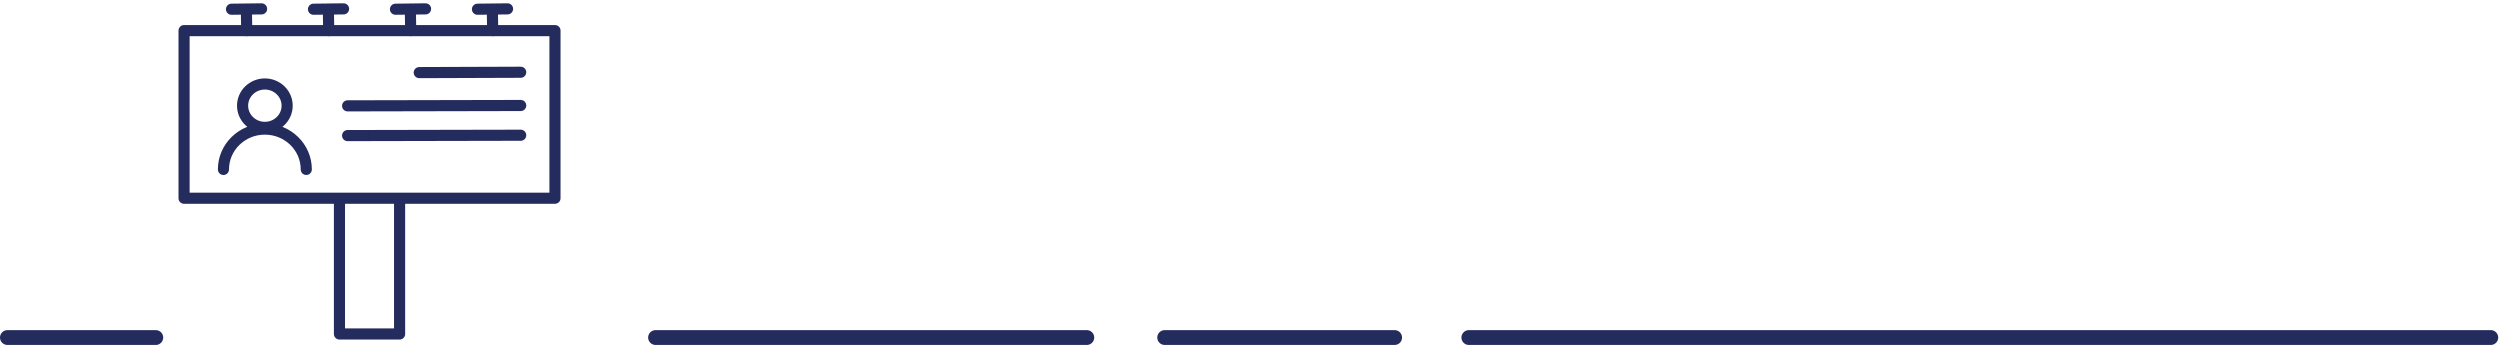 <svg xmlns="http://www.w3.org/2000/svg" width="337" height="47" viewBox="0 0 337 47"><g fill="none" fill-rule="evenodd" stroke-linecap="round"><g stroke="#242C5D"><g><g stroke-width="2"><path d="M0 .5L20 .5M197 .5h137.758M87.369.5L145.5.5M156 .5L186.996.5" transform="translate(-19 -212) translate(20 213) translate(0 44)"></path></g><g stroke-linejoin="round" stroke-width="1.5"><g><path d="M0 .195L4.053.243M2.051.219L2.002 3.126M11.051.195L15.104.243M13.102.219L13.053 3.126M22.102.195L26.155.243M24.153.219L24.105 3.126M33.153.195L37.206.243M35.205.219L35.155 3.126" transform="translate(-19 -212) translate(20 213) matrix(-1 0 0 1 73.812 0) translate(6.397)"></path></g><path d="M18.297 8.787L4.623 8.739M27.954 13.269L4.622 13.221M27.954 17.277L4.622 17.229" transform="translate(-19 -212) translate(20 213) matrix(-1 0 0 1 73.812 0)"></path><g><path d="M20.947 40.896L29.053 40.896 29.053 22.594 20.947 22.594zM0 22.594L50 22.594 50 0 0 0z" transform="translate(-19 -212) translate(20 213) matrix(-1 0 0 1 73.812 0) translate(0 3.126)"></path><path d="M42.112 10.12c0 1.615-1.345 2.925-3.003 2.925-1.66 0-3.004-1.31-3.004-2.925 0-1.616 1.345-2.926 3.004-2.926 1.658 0 3.003 1.31 3.003 2.926zM33.525 18.712c0-3.004 2.5-5.439 5.584-5.439 3.083 0 5.583 2.435 5.583 5.44" transform="translate(-19 -212) translate(20 213) matrix(-1 0 0 1 73.812 0) translate(0 3.126)"></path></g></g></g></g></g></svg>